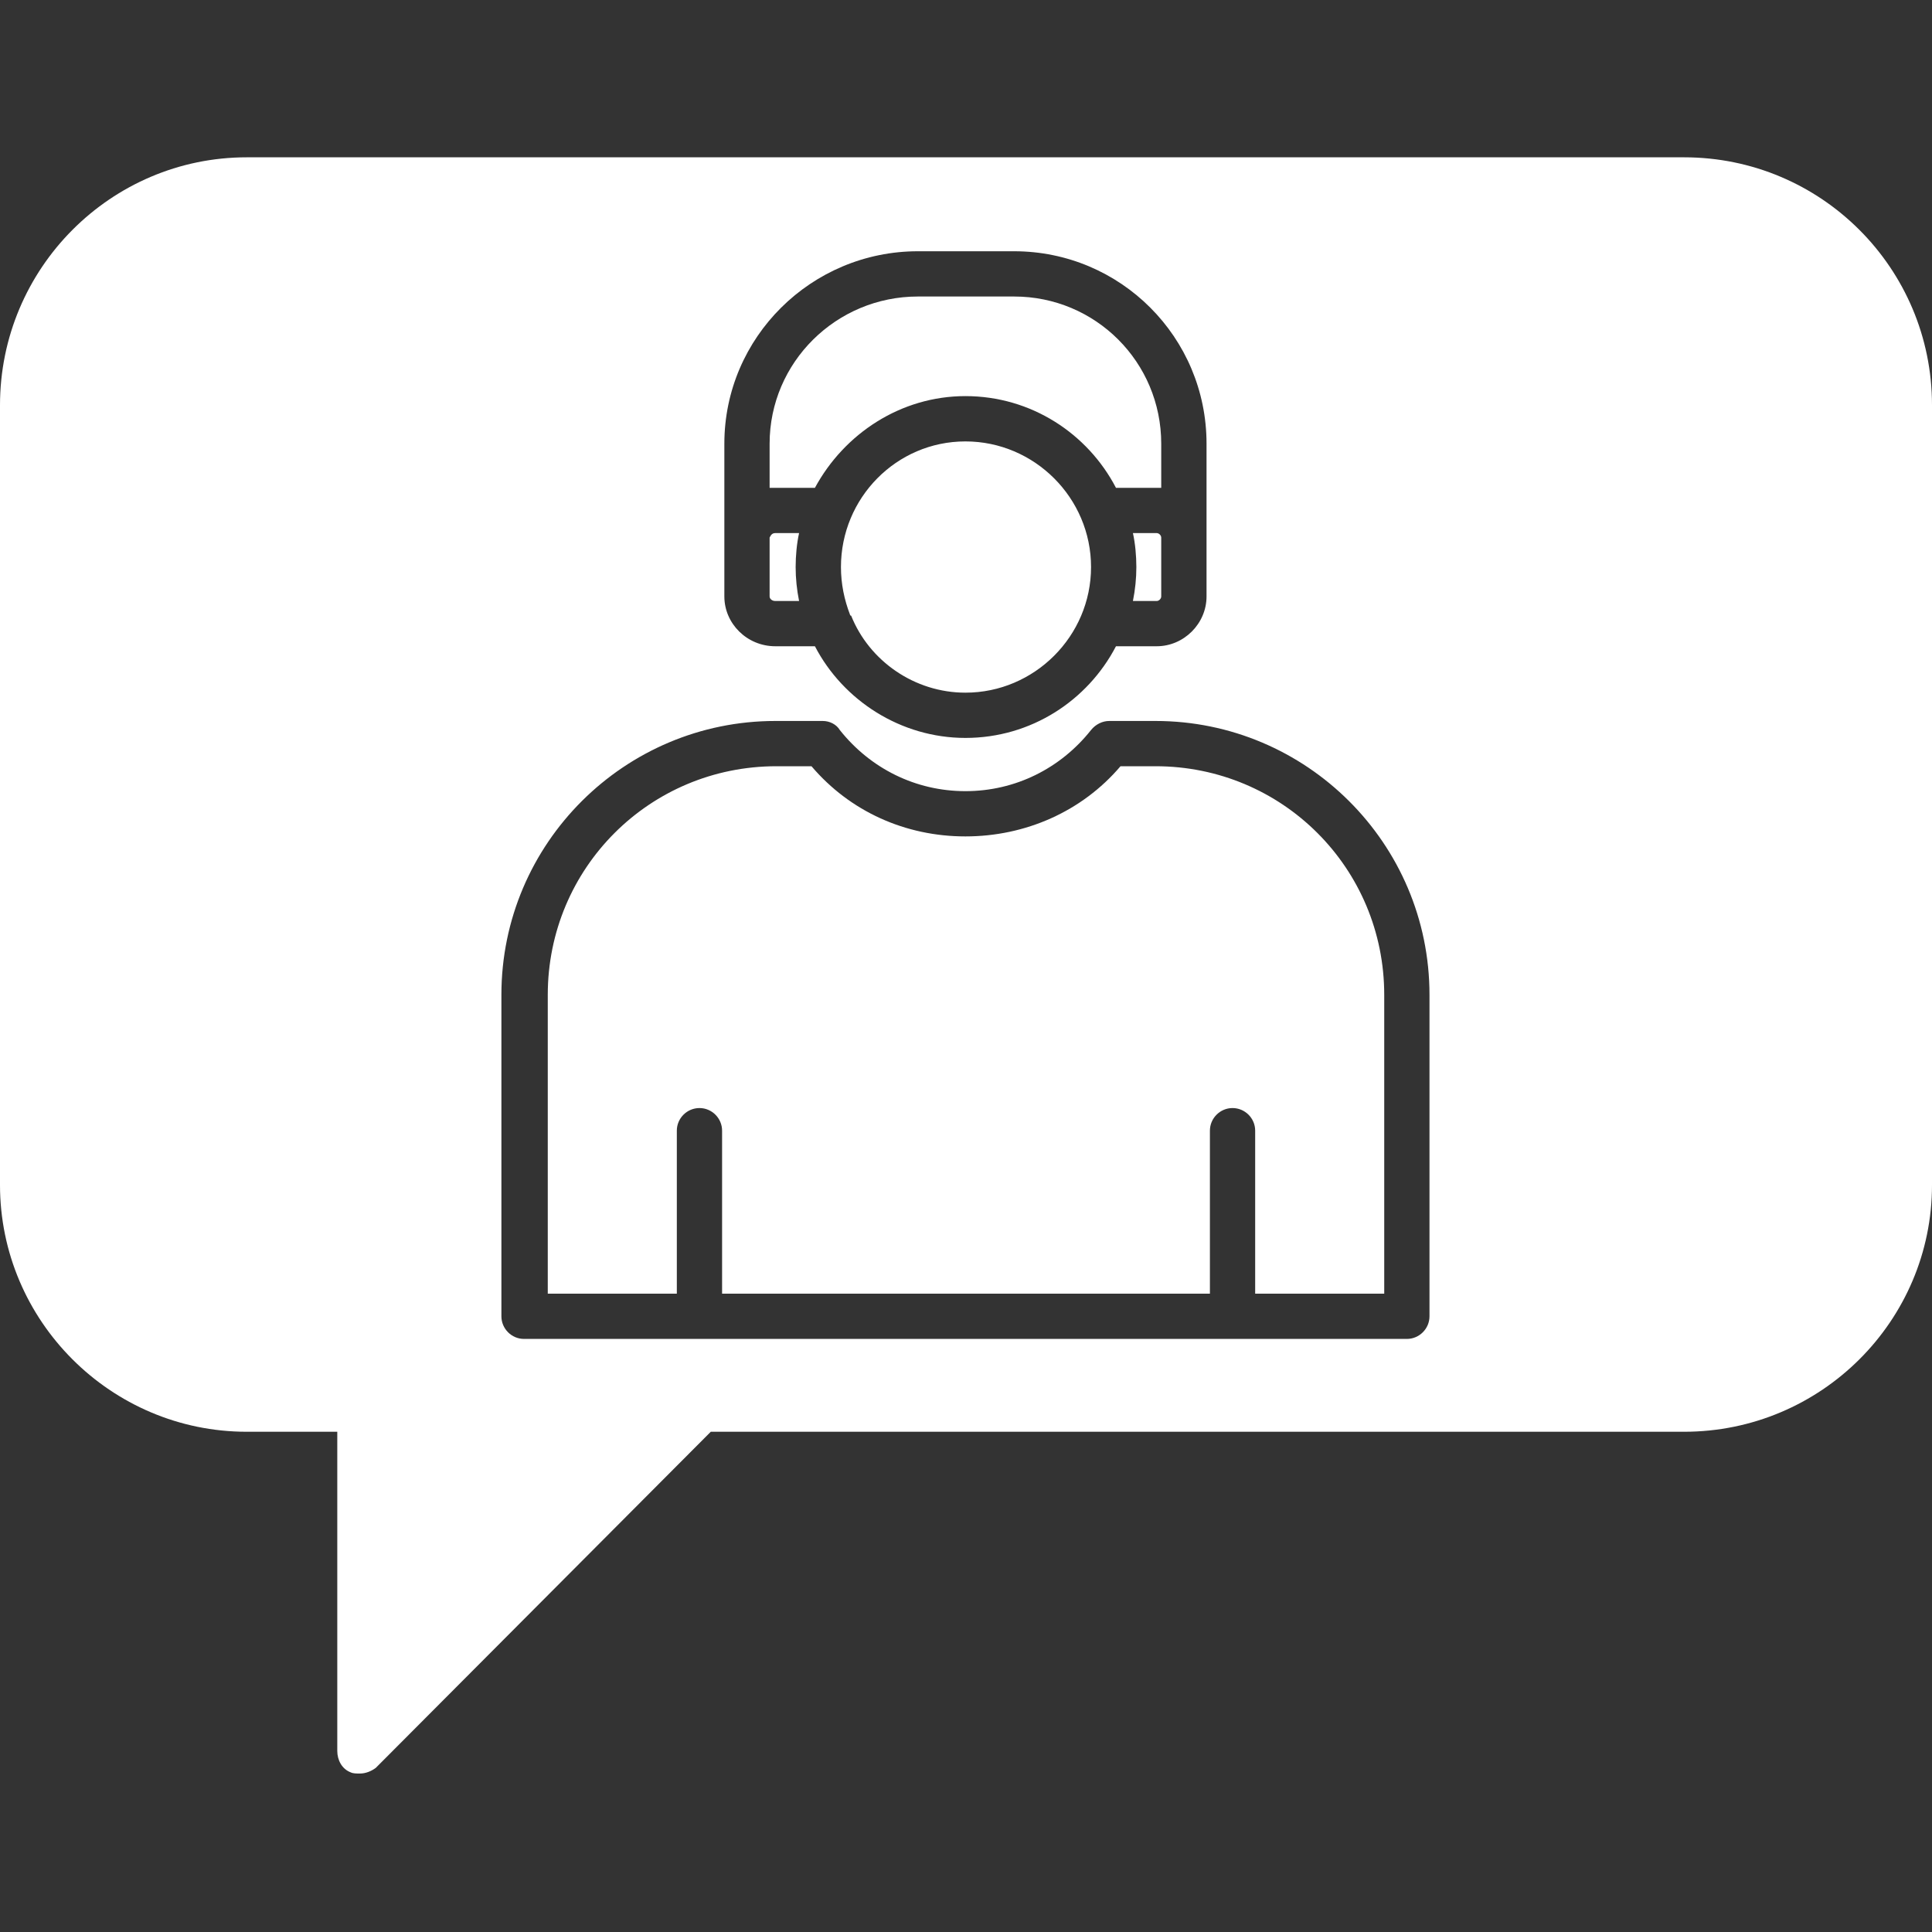 <svg width="40" height="40" viewBox="0 0 40 40" fill="none" xmlns="http://www.w3.org/2000/svg">
<rect x="0" y="0" width="40" height="40" fill="#333333" stroke="none"/>
<g clip-path="url(#clip0_849_2638)">
<path fill-rule="evenodd" clip-rule="evenodd" d="M7.452 36.719C7.381 36.719 7.311 36.719 7.264 36.696C7.077 36.626 6.983 36.438 6.983 36.251V29.643H5.108C2.296 29.643 0 27.346 0 24.534V8.389C0 5.554 2.296 3.257 5.108 3.257H34.868C37.704 3.257 40 5.554 40 8.389V24.534C40 27.346 37.704 29.643 34.868 29.643H14.716L7.78 36.602C7.686 36.672 7.569 36.719 7.452 36.719ZM29.127 27.721H10.849C10.592 27.721 10.381 27.51 10.381 27.252V20.597C10.381 17.457 12.935 14.927 16.052 14.927H17.036C17.176 14.927 17.317 14.997 17.387 15.114C18.02 15.911 18.957 16.38 19.988 16.38C21.019 16.38 21.957 15.911 22.589 15.114C22.683 14.997 22.824 14.927 22.964 14.927H23.925C27.042 14.927 29.596 17.457 29.596 20.597V27.252C29.596 27.51 29.385 27.721 29.127 27.721ZM11.318 26.784H14.013V23.409C14.013 23.152 14.224 22.941 14.482 22.941C14.739 22.941 14.95 23.152 14.95 23.409V26.784H25.05V23.409C25.05 23.152 25.261 22.941 25.518 22.941C25.776 22.941 25.987 23.152 25.987 23.409V26.784H28.659V20.597C28.659 17.973 26.549 15.864 23.925 15.864H23.199C22.402 16.801 21.23 17.317 19.988 17.317C18.746 17.317 17.598 16.801 16.801 15.864H16.075C13.45 15.864 11.341 17.973 11.341 20.597V26.784H11.318ZM19.988 15.278C18.653 15.278 17.457 14.505 16.872 13.38H16.052C15.466 13.38 14.997 12.911 14.997 12.349V9.186C14.997 6.983 16.801 5.202 19.004 5.202H20.996C23.199 5.202 24.98 6.983 24.98 9.186V12.349C24.98 12.911 24.511 13.38 23.948 13.38H23.105C22.519 14.505 21.347 15.278 19.988 15.278ZM15.934 10.1H16.872C17.481 8.975 18.653 8.201 19.988 8.201C21.347 8.201 22.519 8.975 23.105 10.1H24.042V9.186C24.042 7.498 22.683 6.139 20.996 6.139H19.004C17.317 6.139 15.934 7.498 15.934 9.186V10.1ZM16.544 12.443C16.497 12.209 16.473 11.974 16.473 11.74C16.473 11.505 16.497 11.248 16.544 11.037H16.052C15.981 11.037 15.958 11.084 15.934 11.13V12.349C15.934 12.396 15.981 12.443 16.052 12.443H16.544ZM23.456 11.037C23.503 11.248 23.527 11.505 23.527 11.74C23.527 11.974 23.503 12.209 23.456 12.443H23.948C23.995 12.443 24.042 12.396 24.042 12.349V11.13C24.042 11.084 23.995 11.037 23.948 11.037H23.456ZM19.988 9.139C18.559 9.139 17.411 10.31 17.411 11.74C17.411 12.091 17.481 12.419 17.598 12.724C17.598 12.724 17.598 12.747 17.622 12.747C17.997 13.685 18.934 14.341 19.988 14.341C21.418 14.341 22.589 13.169 22.589 11.74C22.589 10.31 21.418 9.139 19.988 9.139Z" fill="white"/>
</g>
<defs>
<clipPath id="clip0_849_2638">
<rect width="40" height="40" fill="white"/>
</clipPath>
</defs>
</svg>
